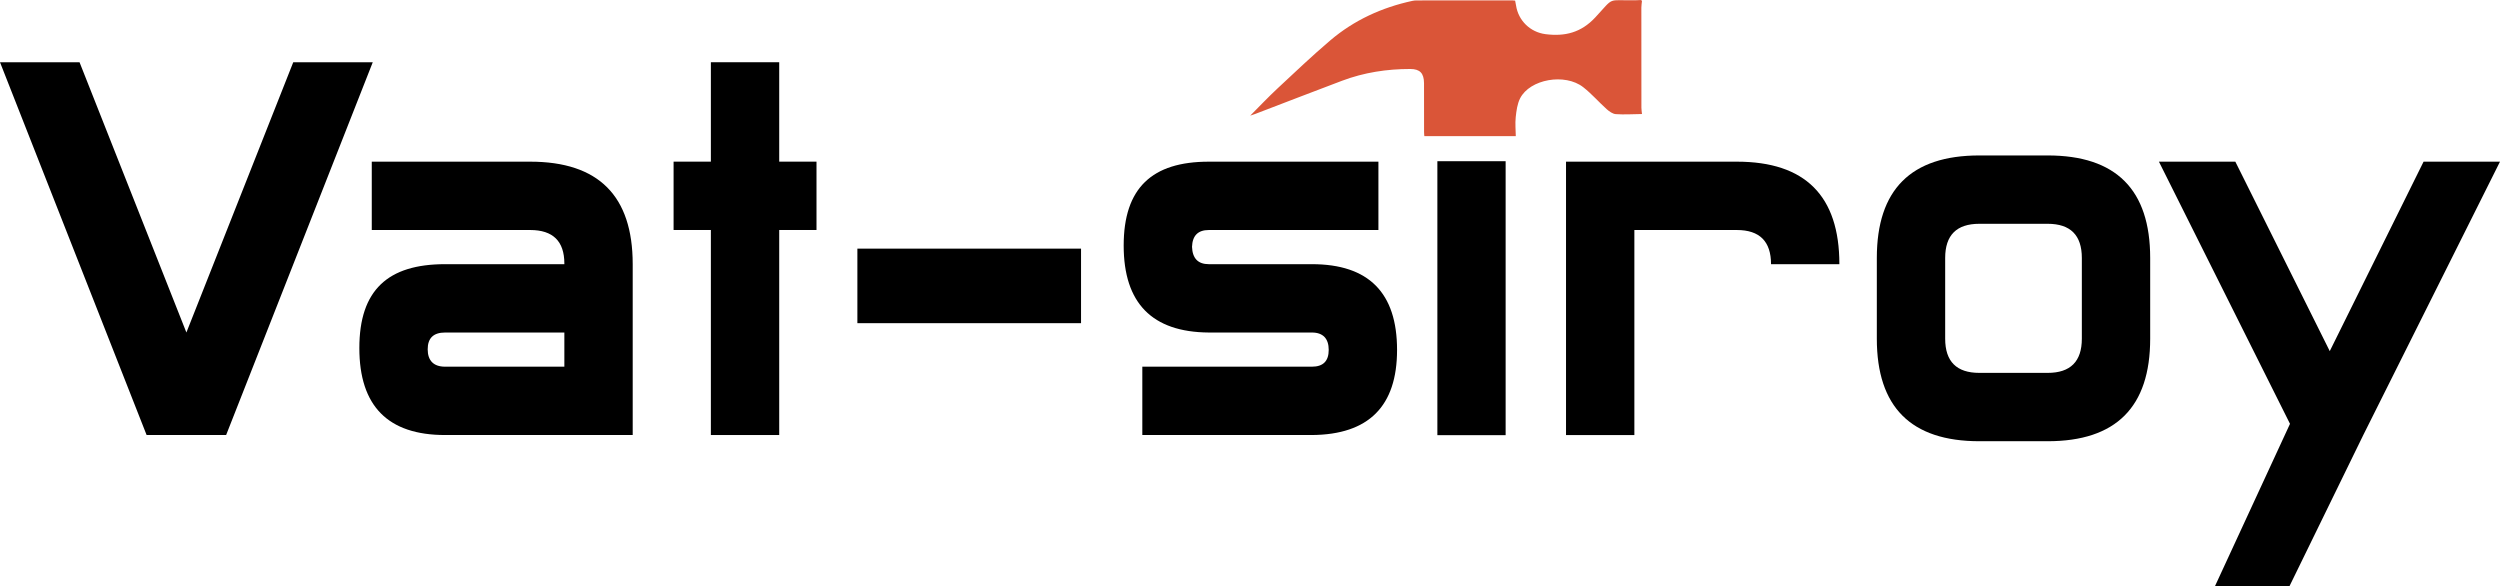 <?xml version="1.0" encoding="UTF-8"?> <svg xmlns="http://www.w3.org/2000/svg" id="_Слой_2" data-name="Слой 2" viewBox="0 0 1097 257.25"><defs><style> .cls-1 { fill: #da5538; } </style></defs><g id="_Слой_1-2" data-name="Слой 1"><g><g><path d="m163.57,27.31l-64.34,163.57h-34.9L0,27.31h34.9l46.89,118.59,46.89-118.59h34.9Z"></path><path d="m195.3,190.89c-25.08,0-37.62-12.72-37.62-38.17s12.54-36.8,37.62-36.8h52.34v-.27c0-9.81-5-14.72-14.99-14.72h-69.52v-29.99h69.52c29.99,0,44.98,14.99,44.98,44.98v74.97h-82.33Zm0-29.99h52.34v-14.99h-52.34c-5.09,0-7.63,2.45-7.63,7.36s2.54,7.63,7.63,7.63Z"></path><path d="m295.57,70.93h16.36V27.31h29.99v43.62h16.36v29.99h-16.36v89.97h-29.99v-89.97h-16.36v-29.99Z"></path><path d="m474.36,141.81h-98.14v-32.71h98.14v32.71Z"></path><path d="m613.03,153.54c0,24.72-12.45,37.17-37.35,37.35h-74.43v-29.99h74.43c4.91,0,7.36-2.45,7.36-7.36s-2.45-7.63-7.36-7.63h-45.26c-24.9-.18-37.35-12.9-37.35-38.17s12.45-36.8,37.35-36.8h74.43v29.99h-74.43c-4.73,0-7.18,2.45-7.36,7.36.18,5.09,2.63,7.63,7.36,7.63h45.26c24.9,0,37.35,12.54,37.35,37.62Z"></path><path d="m687.17,190.89v-119.95h74.97c29.99,0,44.98,14.99,44.98,44.98h-29.99c0-9.99-5-14.99-14.99-14.99h-44.98v89.97h-29.99Z"></path><path d="m943.5,148.63c0,29.99-14.99,44.98-44.98,44.98h-29.99c-29.99,0-44.98-14.99-44.98-44.98v-35.44c0-29.99,14.99-44.98,44.98-44.98h29.99c29.99,0,44.98,14.99,44.98,44.98v35.44Zm-29.99,0v-35.44c0-9.99-5-14.99-14.99-14.99h-29.99c-10,0-14.99,5-14.99,14.99v35.44c0,10,5,14.99,14.99,14.99h29.99c9.99,0,14.99-5,14.99-14.99Z"></path><path d="m971.91,257.25l32.94-71.27-57.52-115.05h33.53l41.44,83.15,41.17-83.15h33.53l-59.98,119.95-32.37,66.28-32.74.09Z"></path></g><path class="cls-1" d="m720.5.39c-.09.99-.27,1.98-.27,2.97-.01,14.64,0,29.27.02,43.91,0,.91.17,1.83.26,2.76-4.11.05-7.81.31-11.48.05-1.39-.1-2.88-1.17-3.99-2.16-3.51-3.15-6.63-6.78-10.33-9.67-8.02-6.26-23.42-3.52-27.69,4.91-1.24,2.46-1.62,5.45-1.92,8.26-.3,2.83,0,5.72.03,8.3-13.46,0-26.67,0-40.13,0-.02-.27-.12-1.06-.12-1.85-.01-7.13.02-14.26-.02-21.4-.03-4.33-1.79-6.2-6.02-6.2-10.27-.01-20.3,1.53-29.94,5.16-12.72,4.79-25.4,9.71-38.09,14.56-.82.31-1.65.56-2.21.75,3.93-3.94,7.84-8.08,11.99-11.95,7.65-7.14,15.24-14.36,23.21-21.13,10.41-8.83,22.56-14.37,35.9-17.27.63-.14,1.28-.2,1.92-.2,13.99-.02,27.97-.03,41.96-.03.36,0,.72.06,1.26.12.13.71.29,1.41.4,2.11,1.01,6.67,6.25,11.75,12.96,12.6,8.46,1.08,15.59-.66,21.8-7.34,8.64-9.3,4.9-7.32,17.62-7.53.83-.01,1.65-.07,2.48-.11l.39.39Z"></path><rect x="630.72" y="70.74" width="29.95" height="120.21"></rect></g></g></svg> 
